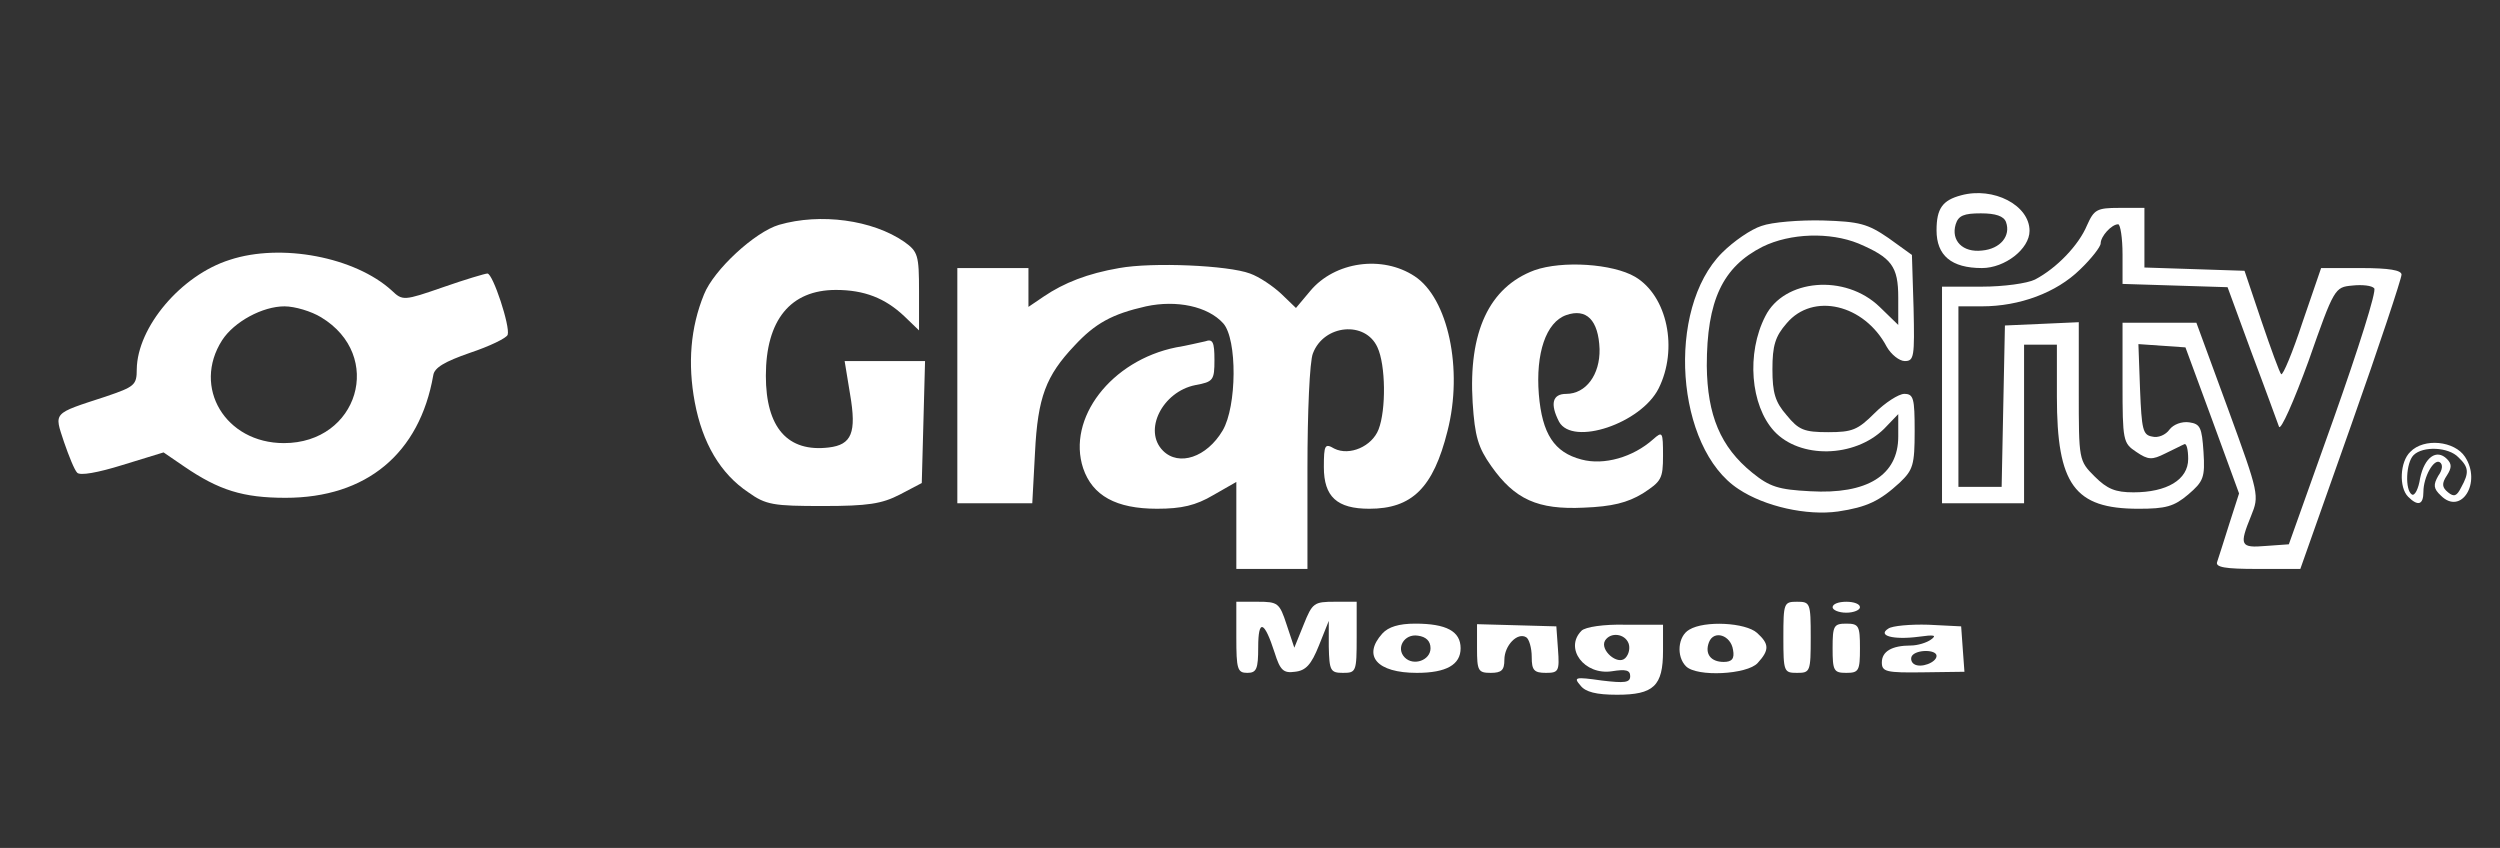<?xml version="1.0" standalone="no"?>
<!DOCTYPE svg PUBLIC "-//W3C//DTD SVG 20010904//EN"
 "http://www.w3.org/TR/2001/REC-SVG-20010904/DTD/svg10.dtd">
<svg version="1.0" xmlns="http://www.w3.org/2000/svg"
 width="457pt" height="155pt" viewBox="0 0 457 155"
 preserveAspectRatio="xMidYMid meet">

<rect x="0" y="0" width="457" height="155" fill="#333333" stroke="none"/>

<g transform="translate(0,155) scale(0.1,-0.1)"
fill="#FFFFFF" stroke="none">
<path d="M3585 1193 c-34 -9 -45 -24 -45 -64 0 -46 27 -69 83 -69 42 0 87 35
87 68 0 47 -66 81 -125 65z m82 -49 c9 -25 -10 -49 -44 -52 -35 -4 -57 18 -48
48 5 16 15 20 46 20 27 0 42 -5 46 -16z"/>
<path d="M3815 1138 c-15 -36 -55 -78 -95 -99 -14 -7 -57 -13 -97 -13 l-73 0
0 -198 0 -198 75 0 75 0 0 145 0 145 30 0 30 0 0 -95 c0 -161 32 -205 149
-205 50 0 65 4 91 26 28 24 31 31 28 78 -3 45 -6 51 -26 54 -14 2 -29 -4 -36
-13 -7 -10 -21 -16 -32 -13 -17 3 -19 13 -22 86 l-3 83 43 -3 43 -3 49 -133
49 -134 -18 -56 c-10 -32 -20 -63 -22 -69 -4 -10 15 -13 73 -13 l79 0 93 263
c51 144 92 268 92 275 0 8 -22 12 -74 12 l-73 0 -34 -99 c-18 -55 -36 -98 -39
-95 -3 3 -19 47 -36 97 l-31 92 -91 3 -92 3 0 54 0 55 -46 0 c-41 0 -46 -3
-59 -32z m65 -53 l0 -54 96 -3 96 -3 44 -120 c25 -66 47 -127 50 -135 3 -8 27
46 54 120 47 134 48 135 80 138 18 2 36 0 40 -5 5 -4 -29 -111 -74 -238 l-82
-230 -42 -3 c-47 -4 -49 1 -27 55 15 37 15 39 -42 195 l-58 158 -67 0 -68 0 0
-110 c0 -106 1 -110 25 -126 22 -15 29 -15 53 -3 15 7 30 15 35 17 4 2 7 -10
7 -27 0 -38 -39 -61 -100 -61 -33 0 -48 6 -71 29 -29 29 -29 30 -29 156 l0
126 -67 -3 -68 -3 -3 -147 -3 -148 -39 0 -40 0 0 165 0 165 43 0 c69 0 136 25
179 67 21 20 38 42 38 48 0 13 20 35 32 35 4 0 8 -25 8 -55z"/>
<path d="M1424 1139 c-44 -13 -119 -82 -137 -127 -25 -61 -30 -127 -17 -197
14 -75 47 -131 98 -165 32 -23 46 -25 136 -25 83 0 108 4 141 21 l40 21 3 111
3 112 -74 0 -73 0 10 -61 c12 -70 3 -92 -39 -97 -75 -9 -115 36 -115 131 0
102 45 157 128 157 52 0 90 -15 125 -48 l27 -26 0 71 c0 67 -2 73 -27 91 -58
40 -153 53 -229 31z"/>
<path d="M3220 1137 c-19 -6 -51 -28 -72 -49 -103 -103 -85 -357 30 -432 48
-32 125 -49 182 -41 53 8 76 19 113 53 24 23 27 32 27 94 0 60 -2 68 -19 68
-10 0 -35 -16 -54 -35 -31 -31 -41 -35 -85 -35 -44 0 -54 4 -76 31 -21 24 -26
41 -26 84 0 43 5 60 26 84 48 57 142 35 183 -43 8 -14 23 -26 33 -26 17 0 18
8 16 97 l-3 97 -43 31 c-38 26 -53 30 -120 32 -42 1 -93 -3 -112 -10z m177
-32 c61 -26 73 -42 73 -99 l0 -50 -34 33 c-63 61 -175 51 -209 -17 -35 -68
-27 -163 16 -210 47 -51 147 -49 201 4 l26 27 0 -41 c0 -71 -57 -106 -161
-100 -58 3 -74 8 -106 34 -58 47 -82 105 -83 195 0 120 29 181 102 218 51 25
123 27 175 6z"/>
<path d="M420 1075 c-89 -28 -169 -123 -170 -200 0 -29 -4 -32 -57 -50 -98
-32 -94 -28 -76 -83 9 -26 19 -51 24 -56 5 -6 38 0 83 14 l75 23 38 -26 c63
-43 107 -57 185 -57 148 0 245 81 270 224 2 14 21 25 67 41 36 12 67 27 69 33
5 15 -27 112 -37 112 -4 0 -41 -11 -81 -25 -72 -25 -74 -25 -94 -6 -67 61
-202 87 -296 56z m167 -105 c116 -70 68 -230 -68 -230 -107 0 -168 102 -113
188 22 34 74 62 114 62 19 0 49 -9 67 -20z"/>
<path d="M2046 1060 c-58 -10 -101 -27 -138 -52 l-28 -19 0 35 0 36 -65 0 -65
0 0 -215 0 -215 69 0 68 0 5 93 c5 101 20 140 72 195 38 41 69 58 131 72 56
12 113 0 141 -31 26 -29 25 -152 -1 -196 -29 -49 -80 -66 -109 -37 -37 37 -1
108 59 120 33 6 35 9 35 46 0 33 -3 39 -17 34 -10 -2 -34 -8 -53 -11 -119 -24
-200 -130 -170 -221 17 -50 60 -74 135 -74 45 0 71 6 103 25 l42 24 0 -80 0
-79 65 0 65 0 0 184 c0 102 4 196 10 210 20 53 96 60 118 11 15 -32 16 -114 2
-150 -12 -31 -53 -49 -81 -35 -17 10 -19 7 -19 -34 0 -54 24 -76 83 -76 78 0
117 38 143 142 29 113 1 243 -60 283 -59 39 -146 27 -191 -27 l-26 -31 -27 26
c-15 14 -40 31 -57 37 -40 15 -178 21 -239 10z"/>
<path d="M2805 1056 c-83 -31 -121 -113 -113 -242 4 -62 10 -82 34 -116 43
-61 85 -80 169 -76 52 2 80 9 108 26 34 22 37 27 37 69 0 44 -1 45 -18 30 -37
-33 -90 -48 -131 -37 -50 13 -72 47 -78 119 -6 75 13 132 50 145 37 13 59 -9
61 -62 1 -47 -25 -82 -61 -82 -25 0 -30 -18 -13 -51 25 -45 150 -3 182 61 36
72 16 169 -43 204 -41 24 -133 30 -184 12z"/>
<path d="M4406 724 c-19 -18 -21 -65 -4 -82 18 -18 28 -15 28 9 0 27 19 61 30
54 6 -4 5 -14 -3 -25 -9 -16 -9 -23 5 -36 37 -37 75 24 44 71 -19 29 -75 35
-100 9z m88 -10 c19 -18 20 -28 5 -55 -8 -16 -13 -18 -24 -9 -11 9 -12 16 -2
31 9 14 9 21 0 30 -19 19 -41 3 -49 -35 -3 -20 -10 -33 -15 -30 -13 8 -11 58
3 72 17 17 64 15 82 -4z"/>
<path d="M2260 385 c0 -58 2 -65 20 -65 17 0 20 7 20 47 0 52 11 49 30 -10 10
-32 16 -38 37 -35 20 2 30 13 44 48 l18 45 0 -47 c1 -44 3 -48 26 -48 24 0 25
2 25 65 l0 65 -40 0 c-38 0 -41 -2 -57 -42 l-17 -42 -14 42 c-13 40 -16 42
-53 42 l-39 0 0 -65z"/>
<path d="M3260 385 c0 -63 1 -65 25 -65 24 0 25 2 25 65 0 63 -1 65 -25 65
-24 0 -25 -2 -25 -65z"/>
<path d="M3350 440 c0 -5 11 -10 25 -10 14 0 25 5 25 10 0 6 -11 10 -25 10
-14 0 -25 -4 -25 -10z"/>
<path d="M2527 392 c-37 -41 -10 -72 63 -72 54 0 80 15 80 45 0 31 -26 45 -83
45 -30 0 -49 -6 -60 -18z m88 -27 c0 -22 -31 -33 -47 -17 -17 17 -1 44 24 40
15 -2 23 -10 23 -23z"/>
<path d="M2700 365 c0 -41 2 -45 25 -45 20 0 25 5 25 24 0 26 24 51 40 41 5
-3 10 -19 10 -36 0 -24 4 -29 26 -29 23 0 25 3 22 43 l-3 42 -72 2 -73 2 0
-44z"/>
<path d="M2891 397 c-32 -32 5 -82 56 -74 25 4 33 2 33 -9 0 -12 -10 -13 -52
-8 -49 7 -52 6 -39 -9 9 -12 29 -17 67 -17 67 0 84 16 84 80 l0 48 -69 0 c-39
1 -73 -4 -80 -11z m86 -23 c3 -8 1 -20 -6 -27 -14 -14 -47 15 -37 32 10 16 36
13 43 -5z"/>
<path d="M3088 399 c-21 -12 -24 -49 -6 -67 20 -20 112 -15 131 6 22 24 21 35
-1 55 -21 19 -96 23 -124 6z m80 -37 c3 -16 -2 -22 -17 -22 -24 0 -35 15 -27
36 9 23 40 13 44 -14z"/>
<path d="M3350 365 c0 -41 2 -45 25 -45 23 0 25 4 25 45 0 41 -2 45 -25 45
-23 0 -25 -4 -25 -45z"/>
<path d="M3452 401 c-21 -13 9 -21 55 -15 29 4 34 3 23 -5 -8 -6 -25 -11 -37
-11 -35 0 -53 -11 -53 -31 0 -17 8 -19 76 -18 l75 1 -3 41 -3 42 -60 3 c-33 1
-66 -2 -73 -7z m88 -50 c0 -12 -29 -23 -41 -15 -5 3 -7 10 -4 15 8 12 45 12
45 0z"/>
</g>
</svg>
